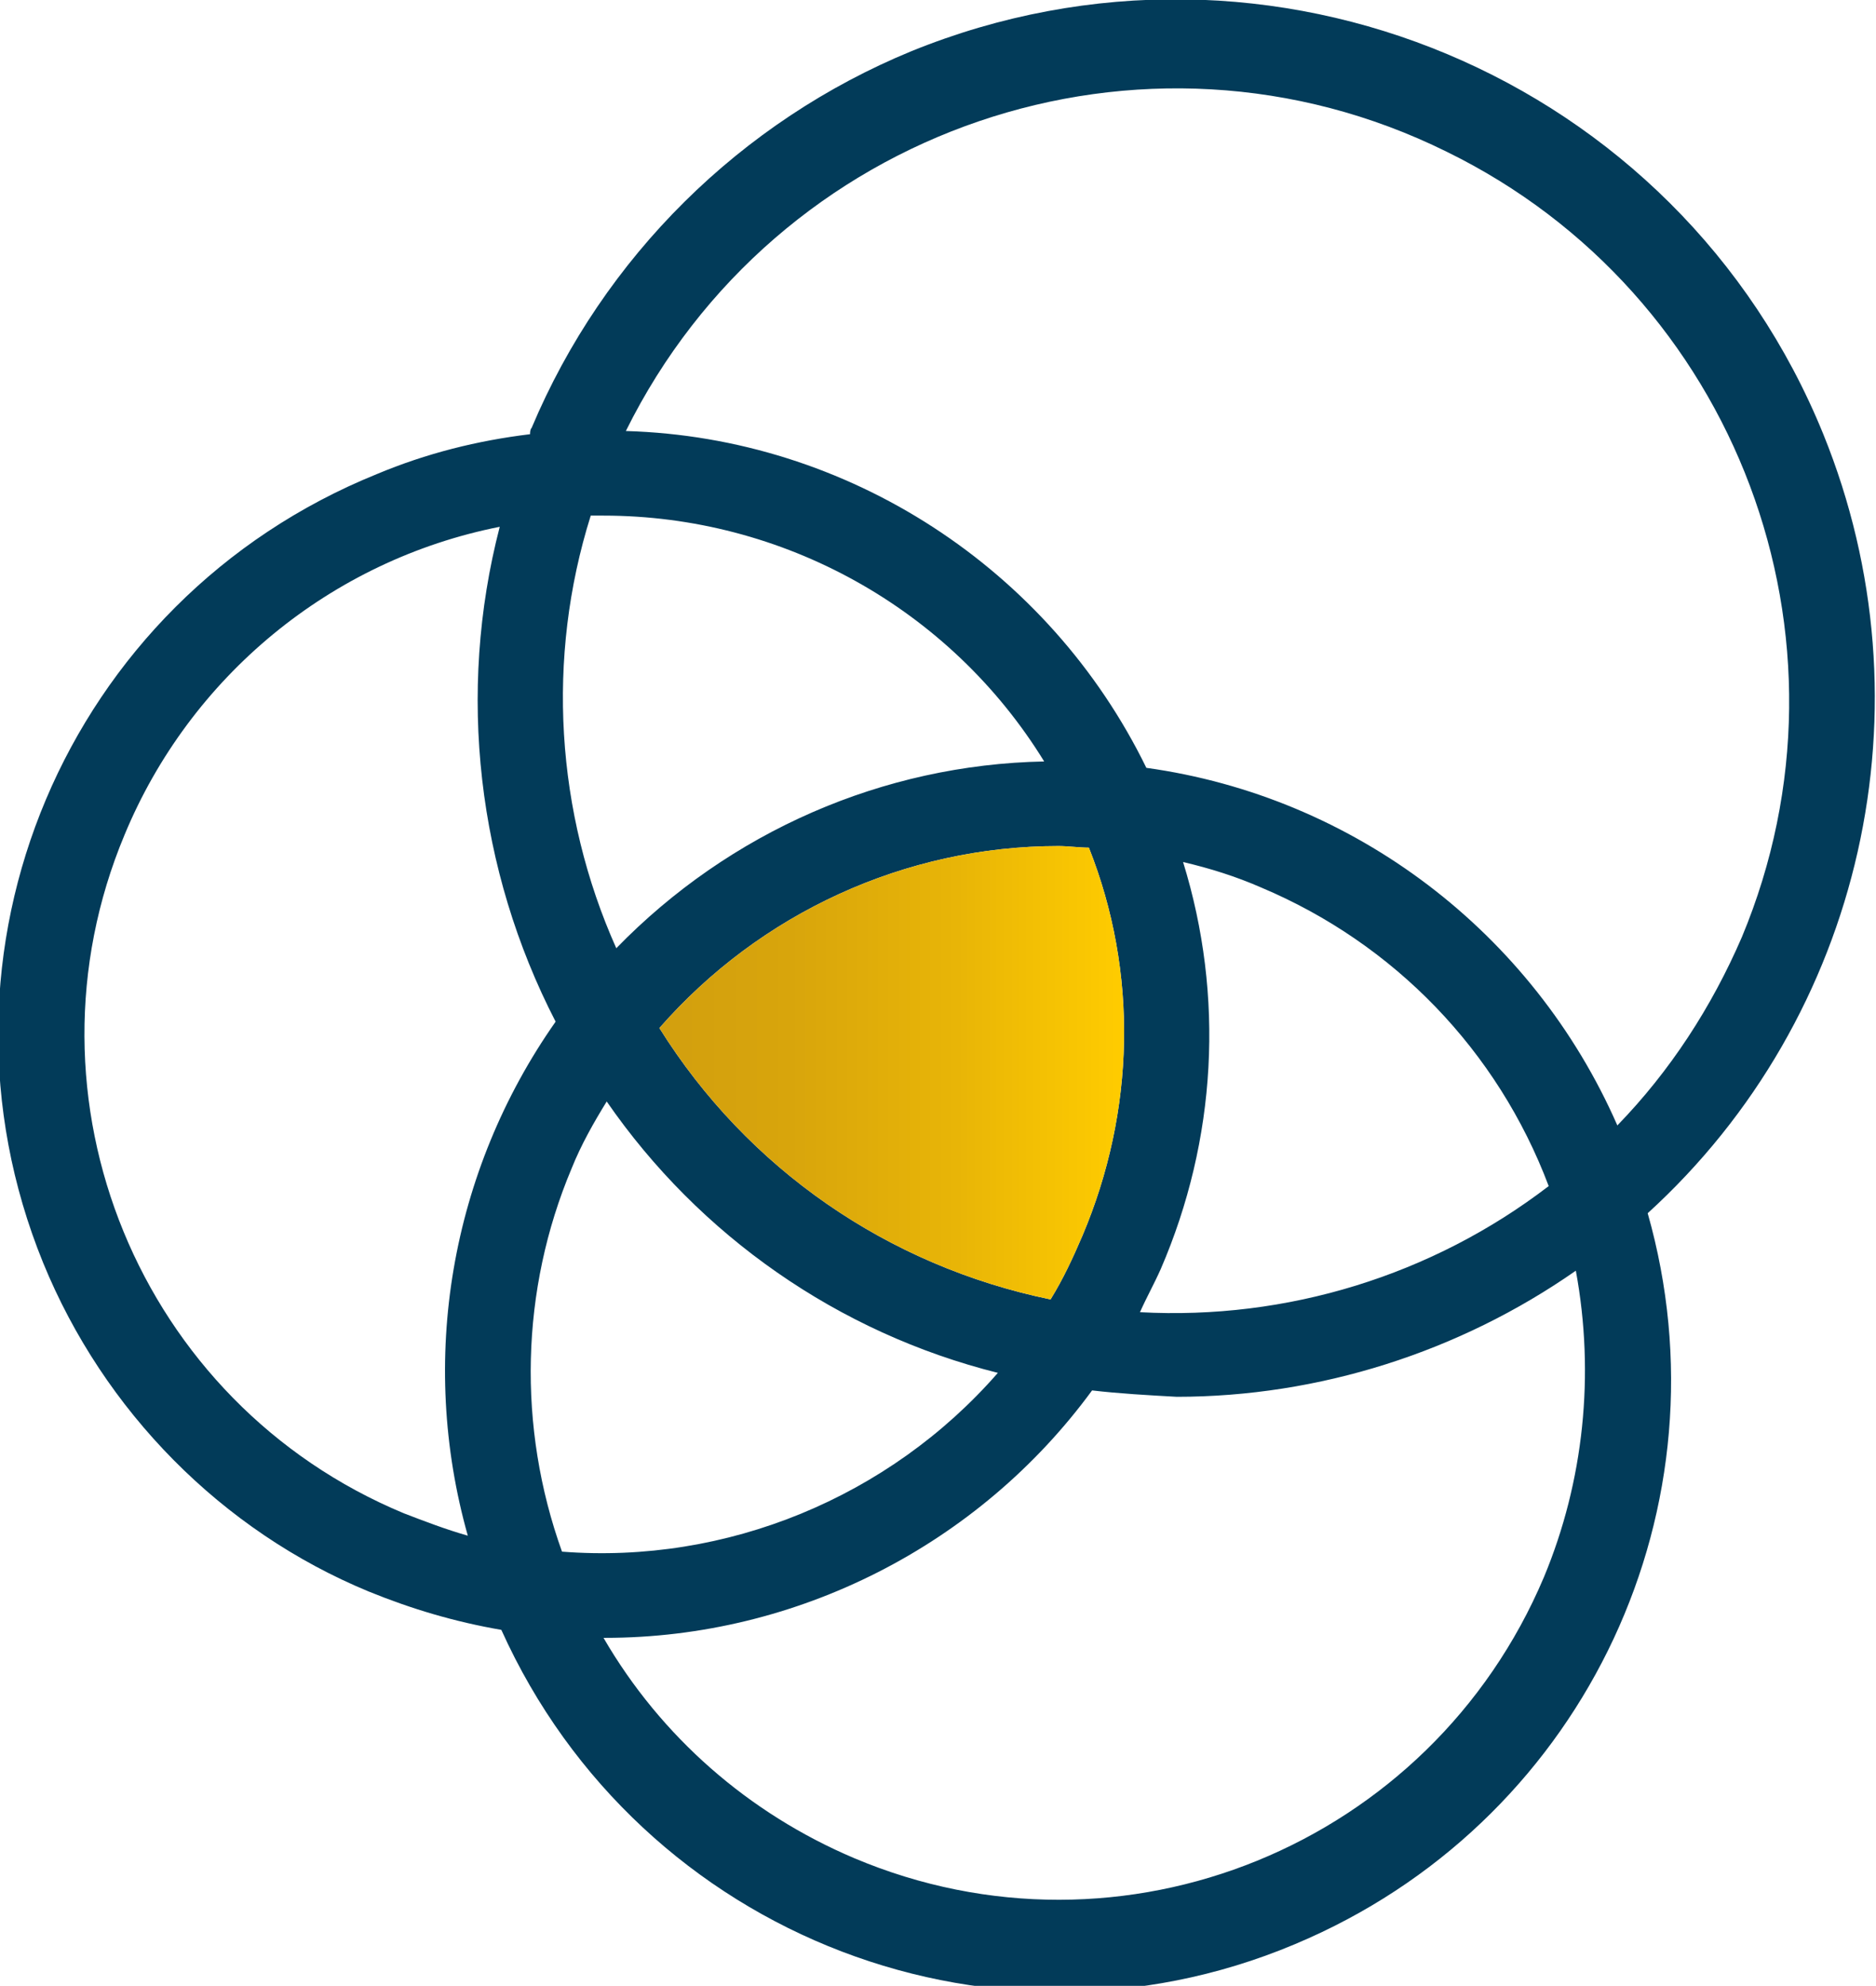 <svg xmlns="http://www.w3.org/2000/svg" xmlns:xlink="http://www.w3.org/1999/xlink" id="Laag_1" x="0px" y="0px" viewBox="0 0 117.5 124.4" style="enable-background:new 0 0 117.5 124.4;" xml:space="preserve"><style type="text/css">	.st0{fill:#023B59;}	.st1{fill:url(#SVGID_1_);}</style><path class="st0" d="M114.2,27.2c-9.1-22.4-34.7-33.1-57.1-24C46.4,7.6,37.8,16.1,33.3,26.8c-0.1,0.1-0.1,0.3-0.1,0.4 c-3.3,0.4-6.5,1.2-9.6,2.5C4.1,37.6-5.2,59.7,2.7,79.1c3.8,9.3,11.2,16.8,20.4,20.6c2.7,1.1,5.4,1.9,8.3,2.4 c8.7,19.3,31.3,28,50.6,19.3c17.4-7.8,26.4-27.1,21.2-45.4c13.5-12.3,17.9-31.8,11-48.8H114.2z M74.1,54c1.7,0.4,3.3,0.9,4.9,1.6 c8.3,3.5,14.8,10.2,18,18.7c-7.3,5.6-16.4,8.4-25.6,7.9c0.4-0.9,0.9-1.8,1.3-2.7C76.2,71.4,76.7,62.4,74.1,54z M67.8,77.4 c-0.6,1.4-1.2,2.7-2,4c-10.2-2.1-19-8.2-24.5-17c6.3-7.2,15.4-11.4,25-11.4c0.6,0,1.3,0.1,1.9,0.1C71.3,60.9,71.1,69.6,67.8,77.4z  M35.2,97.2c-2.8-7.8-2.6-16.4,0.6-24c0.6-1.5,1.4-2.9,2.2-4.2c5.8,8.4,14.5,14.5,24.5,17C55.7,93.8,45.5,98,35.2,97.2L35.2,97.2z  M38.6,59.4c-3.8-8.5-4.4-18.2-1.6-27.1c0.3,0,0.6,0,0.8,0c11.2,0,21.7,5.8,27.6,15.4C55.3,47.9,45.7,52.1,38.6,59.4z M25.3,94.8 C8.7,87.9,0.9,68.8,7.8,52.3c4.1-9.9,12.9-17.2,23.5-19.3c-2.7,10.4-1.4,21.5,3.5,31c-6.6,9.4-8.6,21.2-5.5,32.2 C27.9,95.8,26.6,95.3,25.3,94.8z M96.7,98.8c-7.1,16.8-26.4,24.7-43.2,17.6c-6.6-2.8-12.1-7.6-15.7-13.8h0.1 c12,0,23.4-5.8,30.5-15.5c1.7,0.2,3.5,0.3,5.3,0.4c8.9,0,17.7-2.8,25-7.9C99.9,86.1,99.2,92.8,96.7,98.8L96.7,98.8z M109.1,58.7 c-1.9,4.4-4.5,8.4-7.8,11.8C96,58.4,84.8,49.9,71.8,48.1C65.7,35.6,53.1,27.4,39.2,27c9.4-19,32.4-26.9,51.4-17.5 C108.8,18.4,116.9,40,109.1,58.7L109.1,58.7z"></path><linearGradient id="SVGID_1_" gradientUnits="userSpaceOnUse" x1="66" y1="34.955" x2="95.112" y2="34.955" gradientTransform="matrix(1 0 0 -1 -24.71 102.13)">	<stop offset="0" style="stop-color:#D29F0E"></stop>	<stop offset="0.28" style="stop-color:#D8A50C"></stop>	<stop offset="0.64" style="stop-color:#E8B507"></stop>	<stop offset="1" style="stop-color:#FFCC00"></stop></linearGradient><path class="st1" d="M67.8,77.4c-0.6,1.4-1.2,2.7-2,4c-10.2-2.1-19-8.2-24.5-17c6.3-7.2,15.4-11.4,25-11.4c0.6,0,1.3,0.1,1.9,0.1 C71.3,60.9,71.1,69.6,67.8,77.4z"></path></svg>